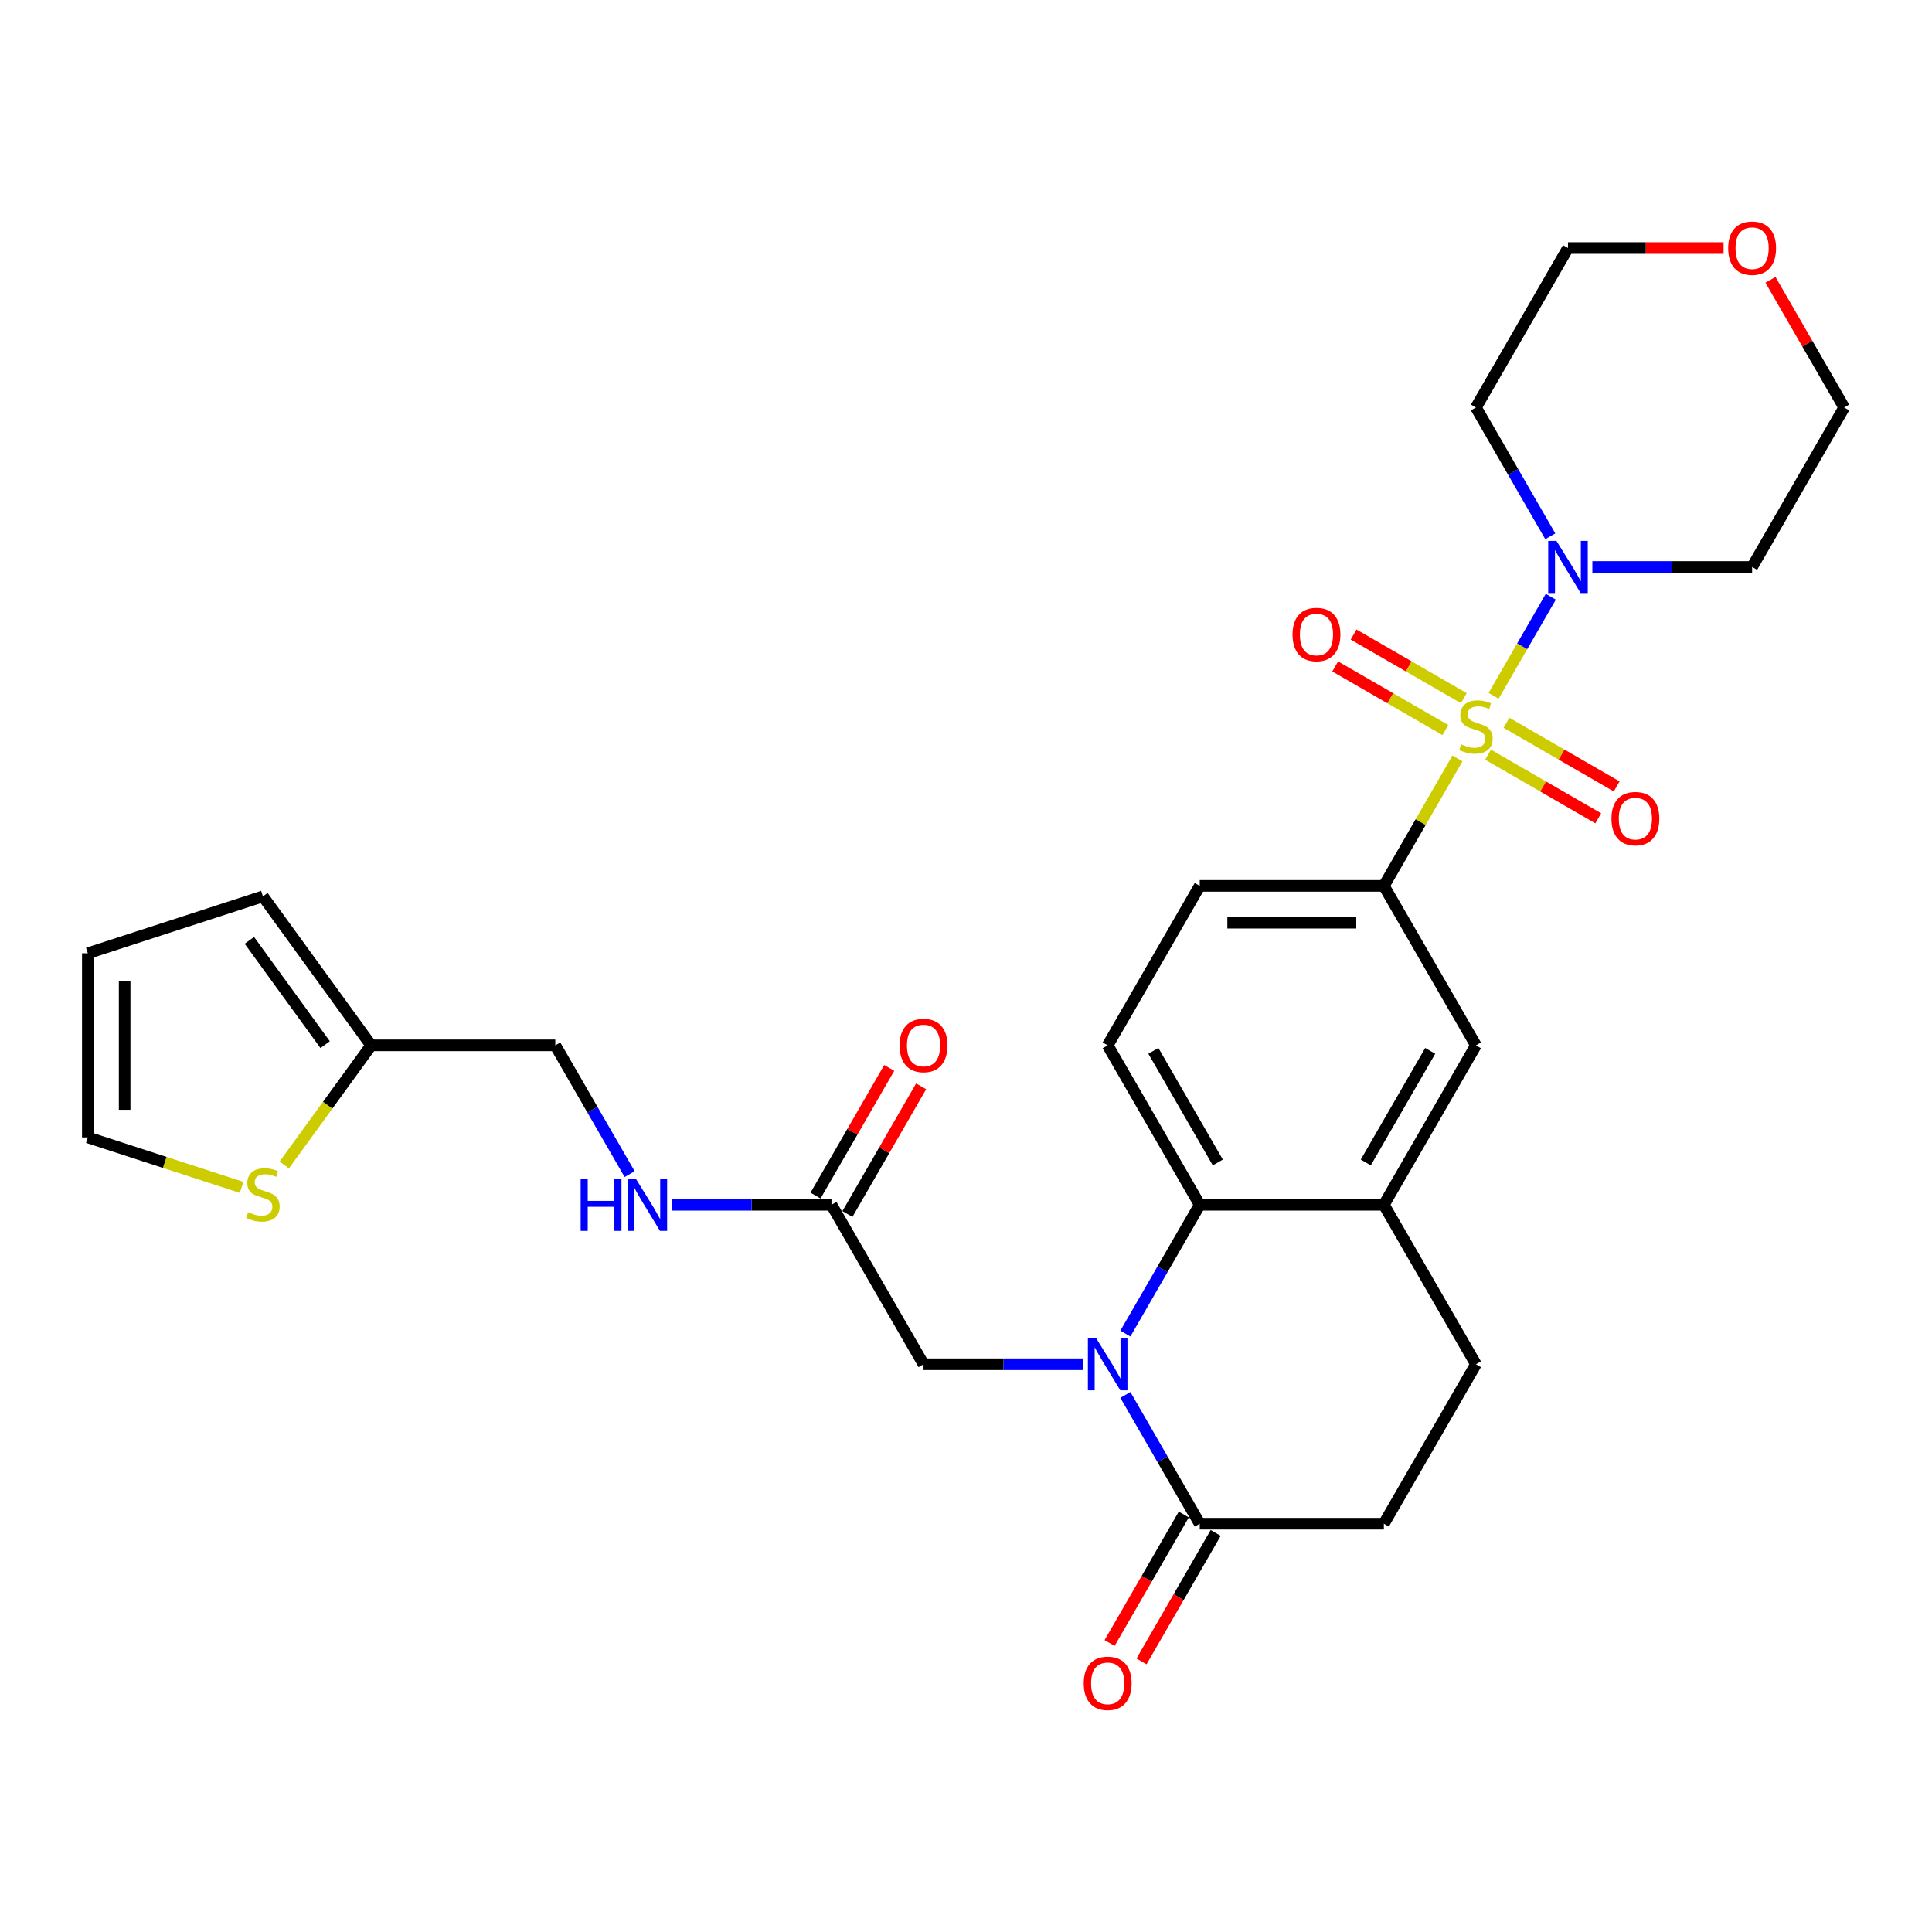 <?xml version='1.0' encoding='iso-8859-1'?>
<svg version='1.1' baseProfile='full'
              xmlns='http://www.w3.org/2000/svg'
                      xmlns:rdkit='http://www.rdkit.org/xml'
                      xmlns:xlink='http://www.w3.org/1999/xlink'
                  xml:space='preserve'
width='1000px' height='1000px' viewBox='0 0 1000 1000'>
<!-- END OF HEADER -->
<rect style='opacity:1.0;fill:#FFFFFF;stroke:none' width='1000' height='1000' x='0' y='0'> </rect>
<path class='bond-1' d='M 773.082,360.157 L 787.884,334.519' style='fill:none;fill-rule:evenodd;stroke:#CCCC00;stroke-width:6px;stroke-linecap:butt;stroke-linejoin:miter;stroke-opacity:1' />
<path class='bond-1' d='M 787.884,334.519 L 802.686,308.881' style='fill:none;fill-rule:evenodd;stroke:#0000FF;stroke-width:6px;stroke-linecap:butt;stroke-linejoin:miter;stroke-opacity:1' />
<path class='bond-3' d='M 754.374,392.56 L 735.33,425.546' style='fill:none;fill-rule:evenodd;stroke:#CCCC00;stroke-width:6px;stroke-linecap:butt;stroke-linejoin:miter;stroke-opacity:1' />
<path class='bond-3' d='M 735.33,425.546 L 716.285,458.532' style='fill:none;fill-rule:evenodd;stroke:#000000;stroke-width:6px;stroke-linecap:butt;stroke-linejoin:miter;stroke-opacity:1' />
<path class='bond-8' d='M 770.208,390.622 L 798.731,407.089' style='fill:none;fill-rule:evenodd;stroke:#CCCC00;stroke-width:6px;stroke-linecap:butt;stroke-linejoin:miter;stroke-opacity:1' />
<path class='bond-8' d='M 798.731,407.089 L 827.254,423.557' style='fill:none;fill-rule:evenodd;stroke:#FF0000;stroke-width:6px;stroke-linecap:butt;stroke-linejoin:miter;stroke-opacity:1' />
<path class='bond-8' d='M 779.739,374.115 L 808.262,390.582' style='fill:none;fill-rule:evenodd;stroke:#CCCC00;stroke-width:6px;stroke-linecap:butt;stroke-linejoin:miter;stroke-opacity:1' />
<path class='bond-8' d='M 808.262,390.582 L 836.785,407.05' style='fill:none;fill-rule:evenodd;stroke:#FF0000;stroke-width:6px;stroke-linecap:butt;stroke-linejoin:miter;stroke-opacity:1' />
<path class='bond-9' d='M 757.666,361.371 L 729.143,344.903' style='fill:none;fill-rule:evenodd;stroke:#CCCC00;stroke-width:6px;stroke-linecap:butt;stroke-linejoin:miter;stroke-opacity:1' />
<path class='bond-9' d='M 729.143,344.903 L 700.62,328.435' style='fill:none;fill-rule:evenodd;stroke:#FF0000;stroke-width:6px;stroke-linecap:butt;stroke-linejoin:miter;stroke-opacity:1' />
<path class='bond-9' d='M 748.136,377.878 L 719.613,361.41' style='fill:none;fill-rule:evenodd;stroke:#CCCC00;stroke-width:6px;stroke-linecap:butt;stroke-linejoin:miter;stroke-opacity:1' />
<path class='bond-9' d='M 719.613,361.41 L 691.09,344.943' style='fill:none;fill-rule:evenodd;stroke:#FF0000;stroke-width:6px;stroke-linecap:butt;stroke-linejoin:miter;stroke-opacity:1' />
<path class='bond-0' d='M 582.496,690.262 L 601.738,656.933' style='fill:none;fill-rule:evenodd;stroke:#0000FF;stroke-width:6px;stroke-linecap:butt;stroke-linejoin:miter;stroke-opacity:1' />
<path class='bond-0' d='M 601.738,656.933 L 620.981,623.604' style='fill:none;fill-rule:evenodd;stroke:#000000;stroke-width:6px;stroke-linecap:butt;stroke-linejoin:miter;stroke-opacity:1' />
<path class='bond-4' d='M 582.496,722.017 L 601.738,755.346' style='fill:none;fill-rule:evenodd;stroke:#0000FF;stroke-width:6px;stroke-linecap:butt;stroke-linejoin:miter;stroke-opacity:1' />
<path class='bond-4' d='M 601.738,755.346 L 620.981,788.675' style='fill:none;fill-rule:evenodd;stroke:#000000;stroke-width:6px;stroke-linecap:butt;stroke-linejoin:miter;stroke-opacity:1' />
<path class='bond-7' d='M 560.711,706.139 L 519.368,706.139' style='fill:none;fill-rule:evenodd;stroke:#0000FF;stroke-width:6px;stroke-linecap:butt;stroke-linejoin:miter;stroke-opacity:1' />
<path class='bond-7' d='M 519.368,706.139 L 478.025,706.139' style='fill:none;fill-rule:evenodd;stroke:#000000;stroke-width:6px;stroke-linecap:butt;stroke-linejoin:miter;stroke-opacity:1' />
<path class='bond-24' d='M 802.422,277.583 L 783.18,244.254' style='fill:none;fill-rule:evenodd;stroke:#0000FF;stroke-width:6px;stroke-linecap:butt;stroke-linejoin:miter;stroke-opacity:1' />
<path class='bond-24' d='M 783.18,244.254 L 763.937,210.925' style='fill:none;fill-rule:evenodd;stroke:#000000;stroke-width:6px;stroke-linecap:butt;stroke-linejoin:miter;stroke-opacity:1' />
<path class='bond-25' d='M 824.208,293.461 L 865.55,293.461' style='fill:none;fill-rule:evenodd;stroke:#0000FF;stroke-width:6px;stroke-linecap:butt;stroke-linejoin:miter;stroke-opacity:1' />
<path class='bond-25' d='M 865.55,293.461 L 906.893,293.461' style='fill:none;fill-rule:evenodd;stroke:#000000;stroke-width:6px;stroke-linecap:butt;stroke-linejoin:miter;stroke-opacity:1' />
<path class='bond-2' d='M 620.981,623.604 L 573.329,541.068' style='fill:none;fill-rule:evenodd;stroke:#000000;stroke-width:6px;stroke-linecap:butt;stroke-linejoin:miter;stroke-opacity:1' />
<path class='bond-2' d='M 630.34,601.693 L 596.984,543.918' style='fill:none;fill-rule:evenodd;stroke:#000000;stroke-width:6px;stroke-linecap:butt;stroke-linejoin:miter;stroke-opacity:1' />
<path class='bond-29' d='M 620.981,623.604 L 716.285,623.604' style='fill:none;fill-rule:evenodd;stroke:#000000;stroke-width:6px;stroke-linecap:butt;stroke-linejoin:miter;stroke-opacity:1' />
<path class='bond-6' d='M 716.285,458.532 L 763.937,541.068' style='fill:none;fill-rule:evenodd;stroke:#000000;stroke-width:6px;stroke-linecap:butt;stroke-linejoin:miter;stroke-opacity:1' />
<path class='bond-14' d='M 716.285,458.532 L 620.981,458.532' style='fill:none;fill-rule:evenodd;stroke:#000000;stroke-width:6px;stroke-linecap:butt;stroke-linejoin:miter;stroke-opacity:1' />
<path class='bond-14' d='M 701.99,477.593 L 635.277,477.593' style='fill:none;fill-rule:evenodd;stroke:#000000;stroke-width:6px;stroke-linecap:butt;stroke-linejoin:miter;stroke-opacity:1' />
<path class='bond-17' d='M 612.727,783.91 L 593.529,817.163' style='fill:none;fill-rule:evenodd;stroke:#000000;stroke-width:6px;stroke-linecap:butt;stroke-linejoin:miter;stroke-opacity:1' />
<path class='bond-17' d='M 593.529,817.163 L 574.33,850.416' style='fill:none;fill-rule:evenodd;stroke:#FF0000;stroke-width:6px;stroke-linecap:butt;stroke-linejoin:miter;stroke-opacity:1' />
<path class='bond-17' d='M 629.235,793.44 L 610.036,826.693' style='fill:none;fill-rule:evenodd;stroke:#000000;stroke-width:6px;stroke-linecap:butt;stroke-linejoin:miter;stroke-opacity:1' />
<path class='bond-17' d='M 610.036,826.693 L 590.838,859.946' style='fill:none;fill-rule:evenodd;stroke:#FF0000;stroke-width:6px;stroke-linecap:butt;stroke-linejoin:miter;stroke-opacity:1' />
<path class='bond-31' d='M 620.981,788.675 L 716.285,788.675' style='fill:none;fill-rule:evenodd;stroke:#000000;stroke-width:6px;stroke-linecap:butt;stroke-linejoin:miter;stroke-opacity:1' />
<path class='bond-5' d='M 716.285,623.604 L 763.937,541.068' style='fill:none;fill-rule:evenodd;stroke:#000000;stroke-width:6px;stroke-linecap:butt;stroke-linejoin:miter;stroke-opacity:1' />
<path class='bond-5' d='M 706.926,601.693 L 740.282,543.918' style='fill:none;fill-rule:evenodd;stroke:#000000;stroke-width:6px;stroke-linecap:butt;stroke-linejoin:miter;stroke-opacity:1' />
<path class='bond-18' d='M 716.285,623.604 L 763.937,706.139' style='fill:none;fill-rule:evenodd;stroke:#000000;stroke-width:6px;stroke-linecap:butt;stroke-linejoin:miter;stroke-opacity:1' />
<path class='bond-11' d='M 478.025,706.139 L 430.373,623.604' style='fill:none;fill-rule:evenodd;stroke:#000000;stroke-width:6px;stroke-linecap:butt;stroke-linejoin:miter;stroke-opacity:1' />
<path class='bond-10' d='M 573.329,541.068 L 620.981,458.532' style='fill:none;fill-rule:evenodd;stroke:#000000;stroke-width:6px;stroke-linecap:butt;stroke-linejoin:miter;stroke-opacity:1' />
<path class='bond-15' d='M 430.373,623.604 L 389.03,623.604' style='fill:none;fill-rule:evenodd;stroke:#000000;stroke-width:6px;stroke-linecap:butt;stroke-linejoin:miter;stroke-opacity:1' />
<path class='bond-15' d='M 389.03,623.604 L 347.687,623.604' style='fill:none;fill-rule:evenodd;stroke:#0000FF;stroke-width:6px;stroke-linecap:butt;stroke-linejoin:miter;stroke-opacity:1' />
<path class='bond-22' d='M 438.626,628.369 L 457.704,595.326' style='fill:none;fill-rule:evenodd;stroke:#000000;stroke-width:6px;stroke-linecap:butt;stroke-linejoin:miter;stroke-opacity:1' />
<path class='bond-22' d='M 457.704,595.326 L 476.781,562.283' style='fill:none;fill-rule:evenodd;stroke:#FF0000;stroke-width:6px;stroke-linecap:butt;stroke-linejoin:miter;stroke-opacity:1' />
<path class='bond-22' d='M 422.119,618.838 L 441.197,585.795' style='fill:none;fill-rule:evenodd;stroke:#000000;stroke-width:6px;stroke-linecap:butt;stroke-linejoin:miter;stroke-opacity:1' />
<path class='bond-22' d='M 441.197,585.795 L 460.274,552.752' style='fill:none;fill-rule:evenodd;stroke:#FF0000;stroke-width:6px;stroke-linecap:butt;stroke-linejoin:miter;stroke-opacity:1' />
<path class='bond-12' d='M 147.13,602.98 L 169.621,572.024' style='fill:none;fill-rule:evenodd;stroke:#CCCC00;stroke-width:6px;stroke-linecap:butt;stroke-linejoin:miter;stroke-opacity:1' />
<path class='bond-12' d='M 169.621,572.024 L 192.113,541.068' style='fill:none;fill-rule:evenodd;stroke:#000000;stroke-width:6px;stroke-linecap:butt;stroke-linejoin:miter;stroke-opacity:1' />
<path class='bond-19' d='M 125.058,614.585 L 85.256,601.652' style='fill:none;fill-rule:evenodd;stroke:#CCCC00;stroke-width:6px;stroke-linecap:butt;stroke-linejoin:miter;stroke-opacity:1' />
<path class='bond-19' d='M 85.256,601.652 L 45.455,588.72' style='fill:none;fill-rule:evenodd;stroke:#000000;stroke-width:6px;stroke-linecap:butt;stroke-linejoin:miter;stroke-opacity:1' />
<path class='bond-13' d='M 192.113,541.068 L 287.417,541.068' style='fill:none;fill-rule:evenodd;stroke:#000000;stroke-width:6px;stroke-linecap:butt;stroke-linejoin:miter;stroke-opacity:1' />
<path class='bond-20' d='M 192.113,541.068 L 136.094,463.965' style='fill:none;fill-rule:evenodd;stroke:#000000;stroke-width:6px;stroke-linecap:butt;stroke-linejoin:miter;stroke-opacity:1' />
<path class='bond-20' d='M 168.289,540.706 L 129.076,486.734' style='fill:none;fill-rule:evenodd;stroke:#000000;stroke-width:6px;stroke-linecap:butt;stroke-linejoin:miter;stroke-opacity:1' />
<path class='bond-26' d='M 325.902,607.726 L 306.659,574.397' style='fill:none;fill-rule:evenodd;stroke:#0000FF;stroke-width:6px;stroke-linecap:butt;stroke-linejoin:miter;stroke-opacity:1' />
<path class='bond-26' d='M 306.659,574.397 L 287.417,541.068' style='fill:none;fill-rule:evenodd;stroke:#000000;stroke-width:6px;stroke-linecap:butt;stroke-linejoin:miter;stroke-opacity:1' />
<path class='bond-16' d='M 716.285,788.675 L 763.937,706.139' style='fill:none;fill-rule:evenodd;stroke:#000000;stroke-width:6px;stroke-linecap:butt;stroke-linejoin:miter;stroke-opacity:1' />
<path class='bond-32' d='M 45.455,588.72 L 45.455,493.416' style='fill:none;fill-rule:evenodd;stroke:#000000;stroke-width:6px;stroke-linecap:butt;stroke-linejoin:miter;stroke-opacity:1' />
<path class='bond-32' d='M 64.515,574.424 L 64.515,507.711' style='fill:none;fill-rule:evenodd;stroke:#000000;stroke-width:6px;stroke-linecap:butt;stroke-linejoin:miter;stroke-opacity:1' />
<path class='bond-21' d='M 136.094,463.965 L 45.455,493.416' style='fill:none;fill-rule:evenodd;stroke:#000000;stroke-width:6px;stroke-linecap:butt;stroke-linejoin:miter;stroke-opacity:1' />
<path class='bond-23' d='M 916.391,144.838 L 935.468,177.882' style='fill:none;fill-rule:evenodd;stroke:#FF0000;stroke-width:6px;stroke-linecap:butt;stroke-linejoin:miter;stroke-opacity:1' />
<path class='bond-23' d='M 935.468,177.882 L 954.545,210.925' style='fill:none;fill-rule:evenodd;stroke:#000000;stroke-width:6px;stroke-linecap:butt;stroke-linejoin:miter;stroke-opacity:1' />
<path class='bond-30' d='M 892.121,128.389 L 851.855,128.389' style='fill:none;fill-rule:evenodd;stroke:#FF0000;stroke-width:6px;stroke-linecap:butt;stroke-linejoin:miter;stroke-opacity:1' />
<path class='bond-30' d='M 851.855,128.389 L 811.589,128.389' style='fill:none;fill-rule:evenodd;stroke:#000000;stroke-width:6px;stroke-linecap:butt;stroke-linejoin:miter;stroke-opacity:1' />
<path class='bond-28' d='M 763.937,210.925 L 811.589,128.389' style='fill:none;fill-rule:evenodd;stroke:#000000;stroke-width:6px;stroke-linecap:butt;stroke-linejoin:miter;stroke-opacity:1' />
<path class='bond-27' d='M 906.893,293.461 L 954.545,210.925' style='fill:none;fill-rule:evenodd;stroke:#000000;stroke-width:6px;stroke-linecap:butt;stroke-linejoin:miter;stroke-opacity:1' />
<path  class='atom-0' d='M 756.313 385.26
Q 756.618 385.374, 757.876 385.908
Q 759.134 386.442, 760.506 386.785
Q 761.917 387.09, 763.289 387.09
Q 765.843 387.09, 767.33 385.87
Q 768.817 384.612, 768.817 382.439
Q 768.817 380.952, 768.054 380.037
Q 767.33 379.122, 766.186 378.627
Q 765.043 378.131, 763.137 377.559
Q 760.735 376.835, 759.286 376.149
Q 757.876 375.463, 756.847 374.014
Q 755.855 372.565, 755.855 370.126
Q 755.855 366.733, 758.143 364.636
Q 760.468 362.539, 765.043 362.539
Q 768.169 362.539, 771.714 364.026
L 770.837 366.961
Q 767.597 365.627, 765.157 365.627
Q 762.527 365.627, 761.078 366.733
Q 759.629 367.8, 759.668 369.668
Q 759.668 371.117, 760.392 371.994
Q 761.154 372.87, 762.222 373.366
Q 763.327 373.862, 765.157 374.433
Q 767.597 375.196, 769.046 375.958
Q 770.494 376.721, 771.523 378.284
Q 772.591 379.808, 772.591 382.439
Q 772.591 386.175, 770.075 388.195
Q 767.597 390.178, 763.442 390.178
Q 761.04 390.178, 759.21 389.644
Q 757.418 389.148, 755.284 388.271
L 756.313 385.26
' fill='#CCCC00'/>
<path  class='atom-1' d='M 567.363 692.644
L 576.207 706.94
Q 577.084 708.351, 578.494 710.905
Q 579.905 713.459, 579.981 713.611
L 579.981 692.644
L 583.565 692.644
L 583.565 719.635
L 579.867 719.635
L 570.375 704.005
Q 569.269 702.175, 568.087 700.078
Q 566.944 697.981, 566.601 697.333
L 566.601 719.635
L 563.093 719.635
L 563.093 692.644
L 567.363 692.644
' fill='#0000FF'/>
<path  class='atom-2' d='M 805.623 279.965
L 814.467 294.261
Q 815.344 295.672, 816.755 298.226
Q 818.165 300.78, 818.242 300.932
L 818.242 279.965
L 821.825 279.965
L 821.825 306.956
L 818.127 306.956
L 808.635 291.326
Q 807.529 289.496, 806.348 287.399
Q 805.204 285.302, 804.861 284.654
L 804.861 306.956
L 801.354 306.956
L 801.354 279.965
L 805.623 279.965
' fill='#0000FF'/>
<path  class='atom-9' d='M 834.083 423.725
Q 834.083 417.244, 837.286 413.622
Q 840.488 410.001, 846.473 410.001
Q 852.458 410.001, 855.66 413.622
Q 858.863 417.244, 858.863 423.725
Q 858.863 430.282, 855.622 434.017
Q 852.382 437.715, 846.473 437.715
Q 840.526 437.715, 837.286 434.017
Q 834.083 430.32, 834.083 423.725
M 846.473 434.666
Q 850.59 434.666, 852.801 431.921
Q 855.05 429.138, 855.05 423.725
Q 855.05 418.426, 852.801 415.757
Q 850.59 413.051, 846.473 413.051
Q 842.356 413.051, 840.107 415.719
Q 837.896 418.388, 837.896 423.725
Q 837.896 429.176, 840.107 431.921
Q 842.356 434.666, 846.473 434.666
' fill='#FF0000'/>
<path  class='atom-10' d='M 669.012 328.421
Q 669.012 321.94, 672.214 318.318
Q 675.416 314.697, 681.401 314.697
Q 687.387 314.697, 690.589 318.318
Q 693.791 321.94, 693.791 328.421
Q 693.791 334.977, 690.551 338.713
Q 687.31 342.411, 681.401 342.411
Q 675.454 342.411, 672.214 338.713
Q 669.012 335.016, 669.012 328.421
M 681.401 339.361
Q 685.519 339.361, 687.73 336.617
Q 689.979 333.834, 689.979 328.421
Q 689.979 323.122, 687.73 320.453
Q 685.519 317.746, 681.401 317.746
Q 677.284 317.746, 675.035 320.415
Q 672.824 323.083, 672.824 328.421
Q 672.824 333.872, 675.035 336.617
Q 677.284 339.361, 681.401 339.361
' fill='#FF0000'/>
<path  class='atom-13' d='M 128.47 627.434
Q 128.775 627.548, 130.033 628.082
Q 131.291 628.616, 132.663 628.959
Q 134.074 629.264, 135.446 629.264
Q 138 629.264, 139.487 628.044
Q 140.974 626.786, 140.974 624.613
Q 140.974 623.126, 140.211 622.211
Q 139.487 621.297, 138.343 620.801
Q 137.2 620.305, 135.294 619.734
Q 132.892 619.009, 131.443 618.323
Q 130.033 617.637, 129.004 616.188
Q 128.012 614.74, 128.012 612.3
Q 128.012 608.907, 130.3 606.81
Q 132.625 604.714, 137.2 604.714
Q 140.326 604.714, 143.871 606.2
L 142.994 609.136
Q 139.754 607.801, 137.314 607.801
Q 134.684 607.801, 133.235 608.907
Q 131.786 609.974, 131.825 611.842
Q 131.825 613.291, 132.549 614.168
Q 133.311 615.045, 134.379 615.54
Q 135.484 616.036, 137.314 616.608
Q 139.754 617.37, 141.202 618.132
Q 142.651 618.895, 143.68 620.458
Q 144.748 621.983, 144.748 624.613
Q 144.748 628.349, 142.232 630.369
Q 139.754 632.352, 135.599 632.352
Q 133.197 632.352, 131.367 631.818
Q 129.575 631.323, 127.441 630.446
L 128.47 627.434
' fill='#CCCC00'/>
<path  class='atom-16' d='M 300.55 610.109
L 304.209 610.109
L 304.209 621.583
L 318.009 621.583
L 318.009 610.109
L 321.669 610.109
L 321.669 637.099
L 318.009 637.099
L 318.009 624.633
L 304.209 624.633
L 304.209 637.099
L 300.55 637.099
L 300.55 610.109
' fill='#0000FF'/>
<path  class='atom-16' d='M 329.103 610.109
L 337.947 624.404
Q 338.824 625.815, 340.234 628.369
Q 341.645 630.923, 341.721 631.076
L 341.721 610.109
L 345.304 610.109
L 345.304 637.099
L 341.607 637.099
L 332.114 621.469
Q 331.009 619.639, 329.827 617.542
Q 328.683 615.446, 328.34 614.798
L 328.34 637.099
L 324.833 637.099
L 324.833 610.109
L 329.103 610.109
' fill='#0000FF'/>
<path  class='atom-18' d='M 560.939 871.287
Q 560.939 864.807, 564.142 861.185
Q 567.344 857.563, 573.329 857.563
Q 579.314 857.563, 582.516 861.185
Q 585.719 864.807, 585.719 871.287
Q 585.719 877.844, 582.478 881.58
Q 579.238 885.278, 573.329 885.278
Q 567.382 885.278, 564.142 881.58
Q 560.939 877.882, 560.939 871.287
M 573.329 882.228
Q 577.446 882.228, 579.657 879.483
Q 581.906 876.701, 581.906 871.287
Q 581.906 865.988, 579.657 863.32
Q 577.446 860.613, 573.329 860.613
Q 569.212 860.613, 566.963 863.282
Q 564.752 865.95, 564.752 871.287
Q 564.752 876.739, 566.963 879.483
Q 569.212 882.228, 573.329 882.228
' fill='#FF0000'/>
<path  class='atom-23' d='M 465.635 541.144
Q 465.635 534.663, 468.838 531.042
Q 472.04 527.42, 478.025 527.42
Q 484.01 527.42, 487.212 531.042
Q 490.414 534.663, 490.414 541.144
Q 490.414 547.701, 487.174 551.437
Q 483.934 555.135, 478.025 555.135
Q 472.078 555.135, 468.838 551.437
Q 465.635 547.739, 465.635 541.144
M 478.025 552.085
Q 482.142 552.085, 484.353 549.34
Q 486.602 546.557, 486.602 541.144
Q 486.602 535.845, 484.353 533.177
Q 482.142 530.47, 478.025 530.47
Q 473.908 530.47, 471.659 533.139
Q 469.447 535.807, 469.447 541.144
Q 469.447 546.596, 471.659 549.34
Q 473.908 552.085, 478.025 552.085
' fill='#FF0000'/>
<path  class='atom-24' d='M 894.504 128.465
Q 894.504 121.985, 897.706 118.363
Q 900.908 114.741, 906.893 114.741
Q 912.878 114.741, 916.081 118.363
Q 919.283 121.985, 919.283 128.465
Q 919.283 135.022, 916.043 138.758
Q 912.802 142.456, 906.893 142.456
Q 900.946 142.456, 897.706 138.758
Q 894.504 135.06, 894.504 128.465
M 906.893 139.406
Q 911.011 139.406, 913.222 136.661
Q 915.471 133.878, 915.471 128.465
Q 915.471 123.166, 913.222 120.498
Q 911.011 117.791, 906.893 117.791
Q 902.776 117.791, 900.527 120.46
Q 898.316 123.128, 898.316 128.465
Q 898.316 133.917, 900.527 136.661
Q 902.776 139.406, 906.893 139.406
' fill='#FF0000'/>
</svg>

